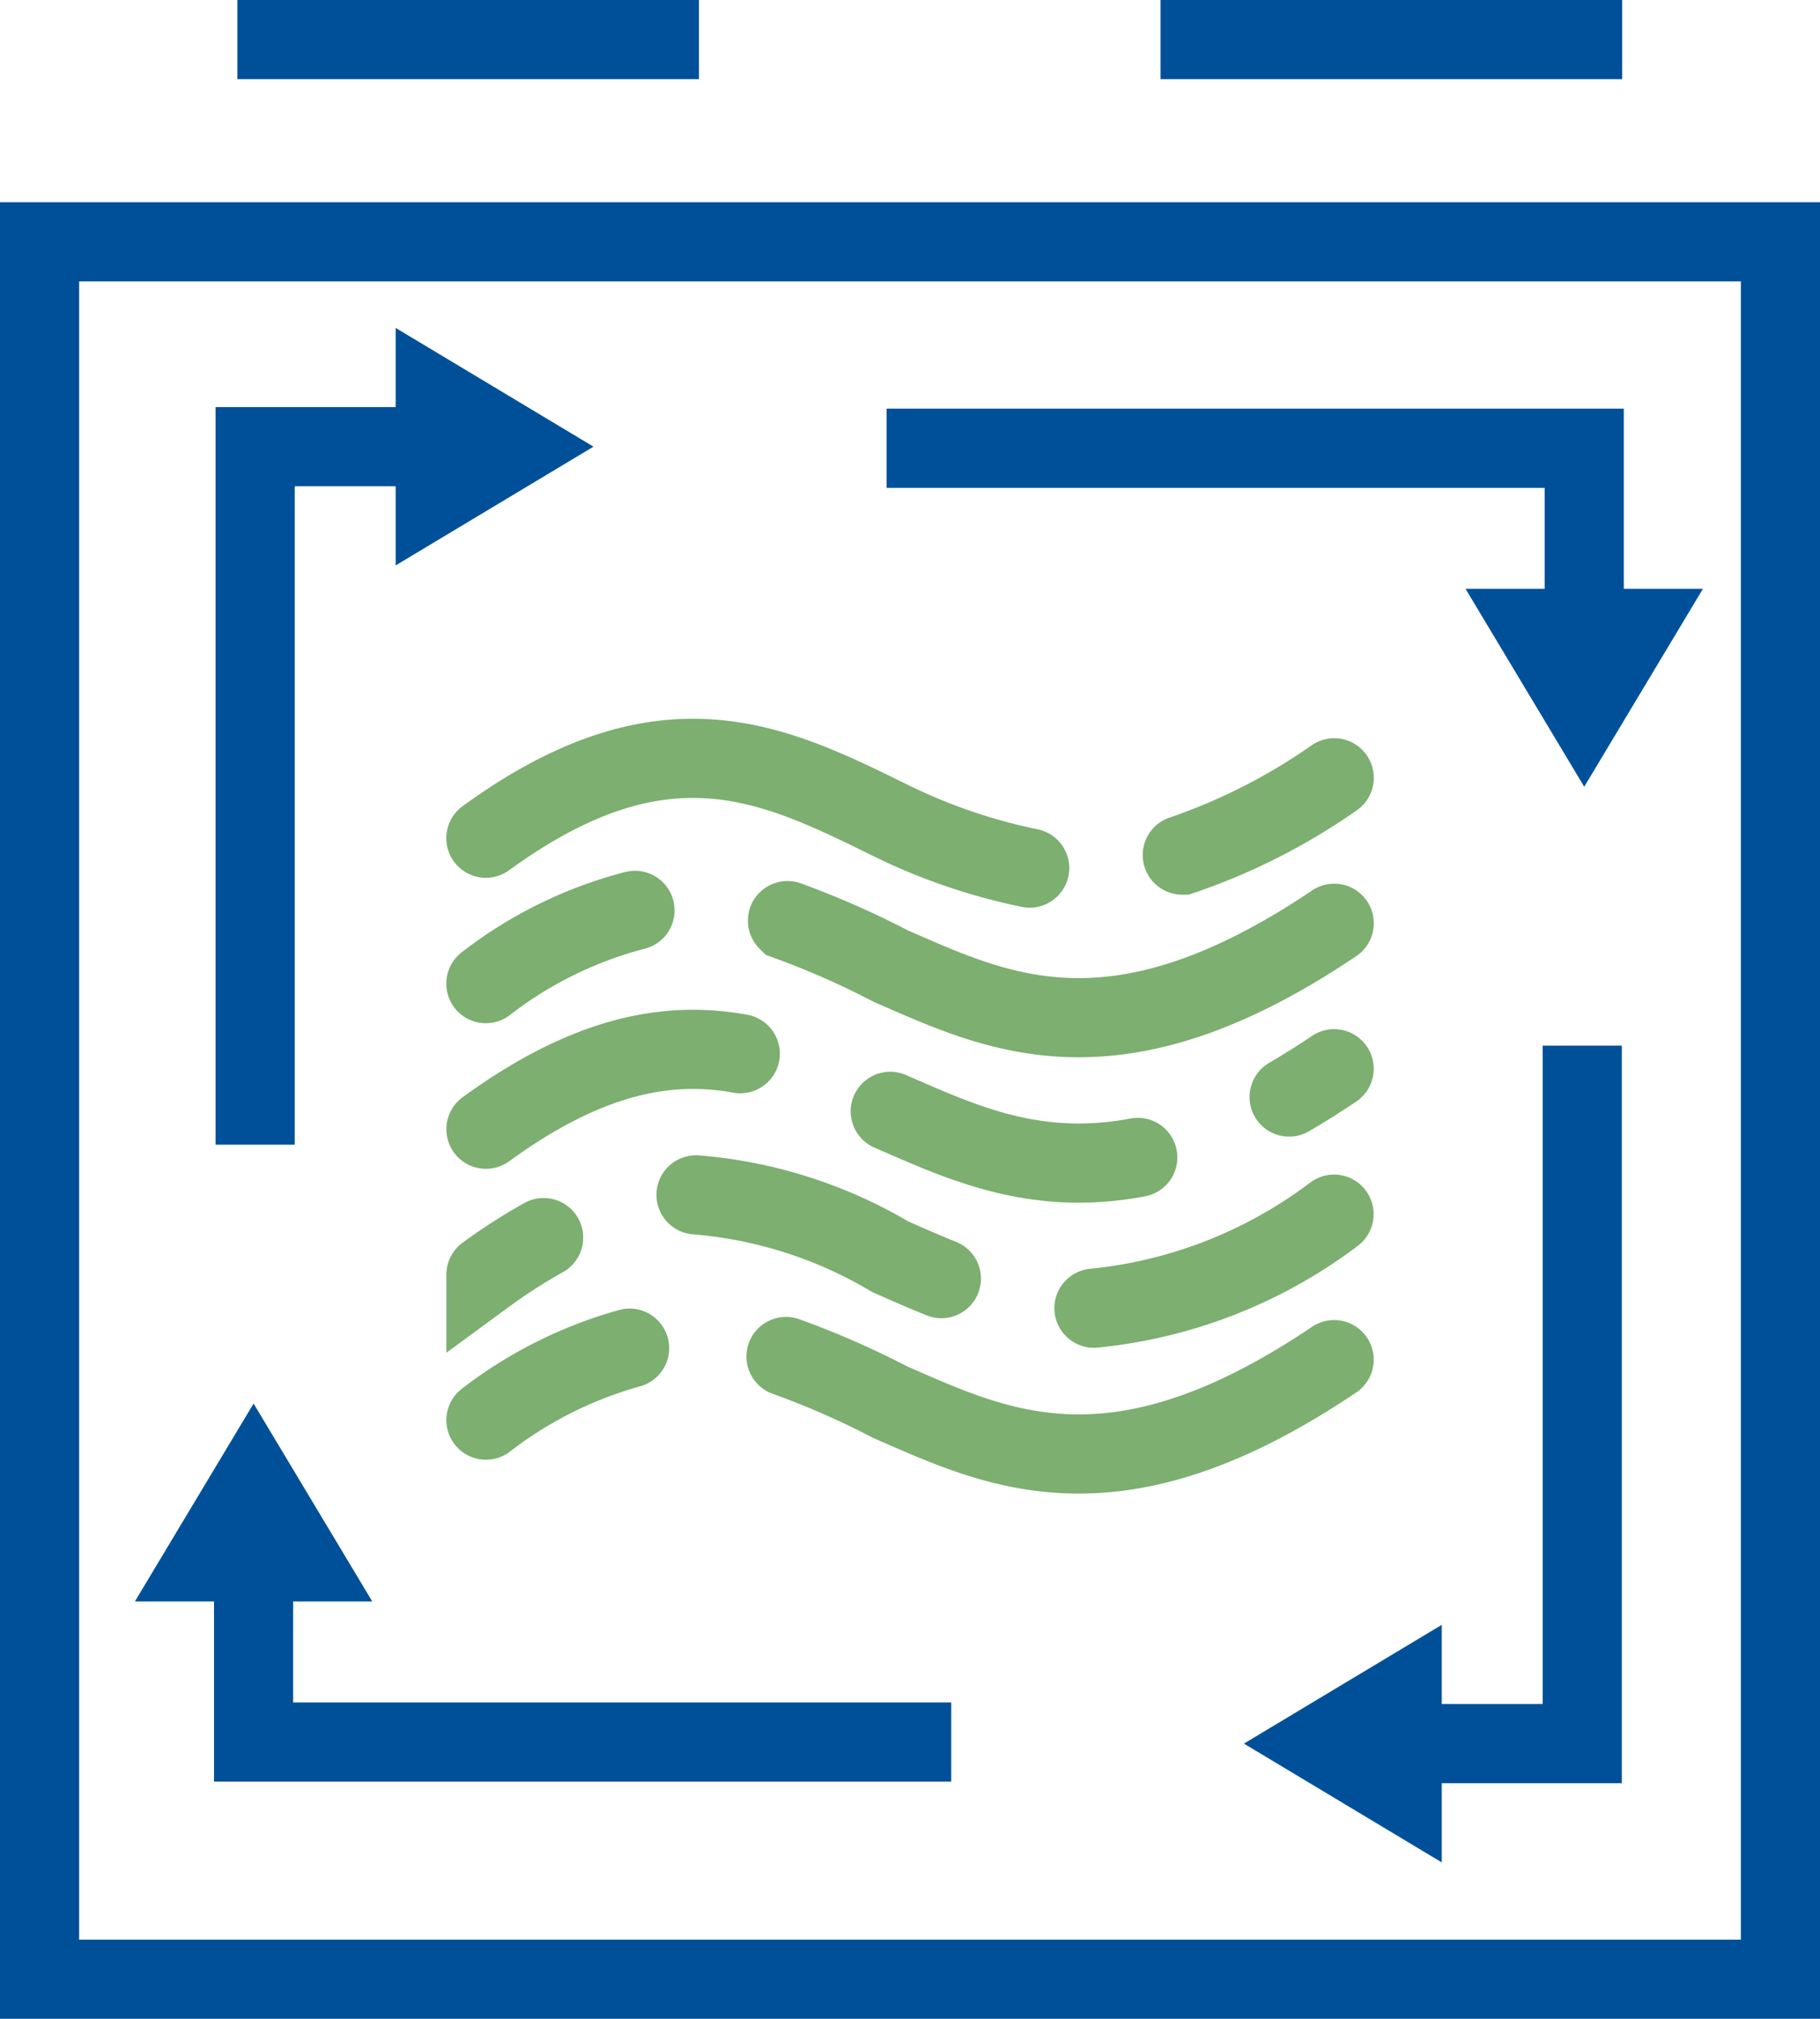 <svg xmlns="http://www.w3.org/2000/svg" width="46" height="51" viewBox="0 0 46 51">
  <g id="ikona_szczcelnosc" transform="translate(0 1)">
    <g id="Group_127" data-name="Group 127" transform="translate(1158 -5731.5)">
      <g id="Rectangle_214" data-name="Rectangle 214" transform="translate(-1158 5735.608)" fill="none" stroke="#005099" stroke-width="2">
        <rect width="46" height="45.892" stroke="none"/>
        <rect x="1" y="1" width="44" height="43.892" fill="none"/>
      </g>
      <g id="Group_126" data-name="Group 126" transform="translate(-1152 5731.5)">
        <line id="Line_17" data-name="Line 17" x2="11.667" transform="translate(0)" fill="none" stroke="#005099" stroke-width="2"/>
        <line id="Line_18" data-name="Line 18" x2="11.667" transform="translate(23.333)" fill="none" stroke="#005099" stroke-width="2"/>
      </g>
    </g>
    <g id="Group_128" data-name="Group 128" transform="translate(-279.88 -397.851)">
      <path id="Path_111" data-name="Path 111" d="M299.746,431.12a21.421,21.421,0,0,1,2.635,1.154c2.722,1.185,5.68,2.655,11.219-1.075m-6.071-1.3a12.035,12.035,0,0,0,6.069-2.375m-16.126-.488a11.435,11.435,0,0,1,4.909,1.563c.421.186.851.377,1.292.553m-1.292-4.226c1.77.768,3.639,1.661,6.256,1.164m3.825-1.525q.548-.32,1.138-.715m-13.817-3.742a21.584,21.584,0,0,1,2.6,1.144c2.72,1.185,5.678,2.655,11.219-1.077m-3.84-1.723a15.3,15.3,0,0,0,3.84-1.952m-21.44,16.227a10.589,10.589,0,0,1,3.631-1.818m-3.631-1.857a14.046,14.046,0,0,1,1.458-.936m-1.458-2.738c2.6-1.891,4.619-2.236,6.428-1.908M292.16,421.7a10.406,10.406,0,0,1,3.769-1.851m-3.769-1.823c4.5-3.271,7.248-1.916,10.221-.452a14.628,14.628,0,0,0,3.524,1.207" transform="translate(0 0)" fill="none" stroke="#7caf70" stroke-linecap="round" stroke-width="2"/>
    </g>
    <g id="Group_129" data-name="Group 129" transform="translate(1159 -5731.5)">
      <path id="Path_112" data-name="Path 112" d="M-1152.551,5759.417v-17.633h4.94" fill="none" stroke="#005099" stroke-width="2"/>
      <path id="Polygon_1" data-name="Polygon 1" d="M3,0,6,5H0Z" transform="translate(-1144 5738.784) rotate(90)" fill="#005099"/>
    </g>
    <g id="Group_130" data-name="Group 130" transform="translate(5781.825 1162.875) rotate(90)">
      <path id="Path_112-2" data-name="Path 112" d="M-1152.551,5759.417v-17.633h4.94" fill="none" stroke="#005099" stroke-width="2"/>
      <path id="Polygon_1-2" data-name="Polygon 1" d="M3,0,6,5H0Z" transform="translate(-1144 5738.784) rotate(90)" fill="#005099"/>
    </g>
    <g id="Group_131" data-name="Group 131" transform="translate(-1112.56 5784.832) rotate(180)">
      <path id="Path_112-3" data-name="Path 112" d="M-1152.551,5759.417v-17.633h4.94" fill="none" stroke="#005099" stroke-width="2"/>
      <path id="Polygon_1-3" data-name="Polygon 1" d="M3,0,6,5H0Z" transform="translate(-1144 5738.784) rotate(90)" fill="#005099"/>
    </g>
    <g id="Group_132" data-name="Group 132" transform="translate(-5735.375 -1109.543) rotate(-90)">
      <path id="Path_112-4" data-name="Path 112" d="M-1152.551,5759.417v-17.633h4.94" fill="none" stroke="#005099" stroke-width="2"/>
      <path id="Polygon_1-4" data-name="Polygon 1" d="M3,0,6,5H0Z" transform="translate(-1144 5738.784) rotate(90)" fill="#005099"/>
    </g>
  </g>
</svg>

